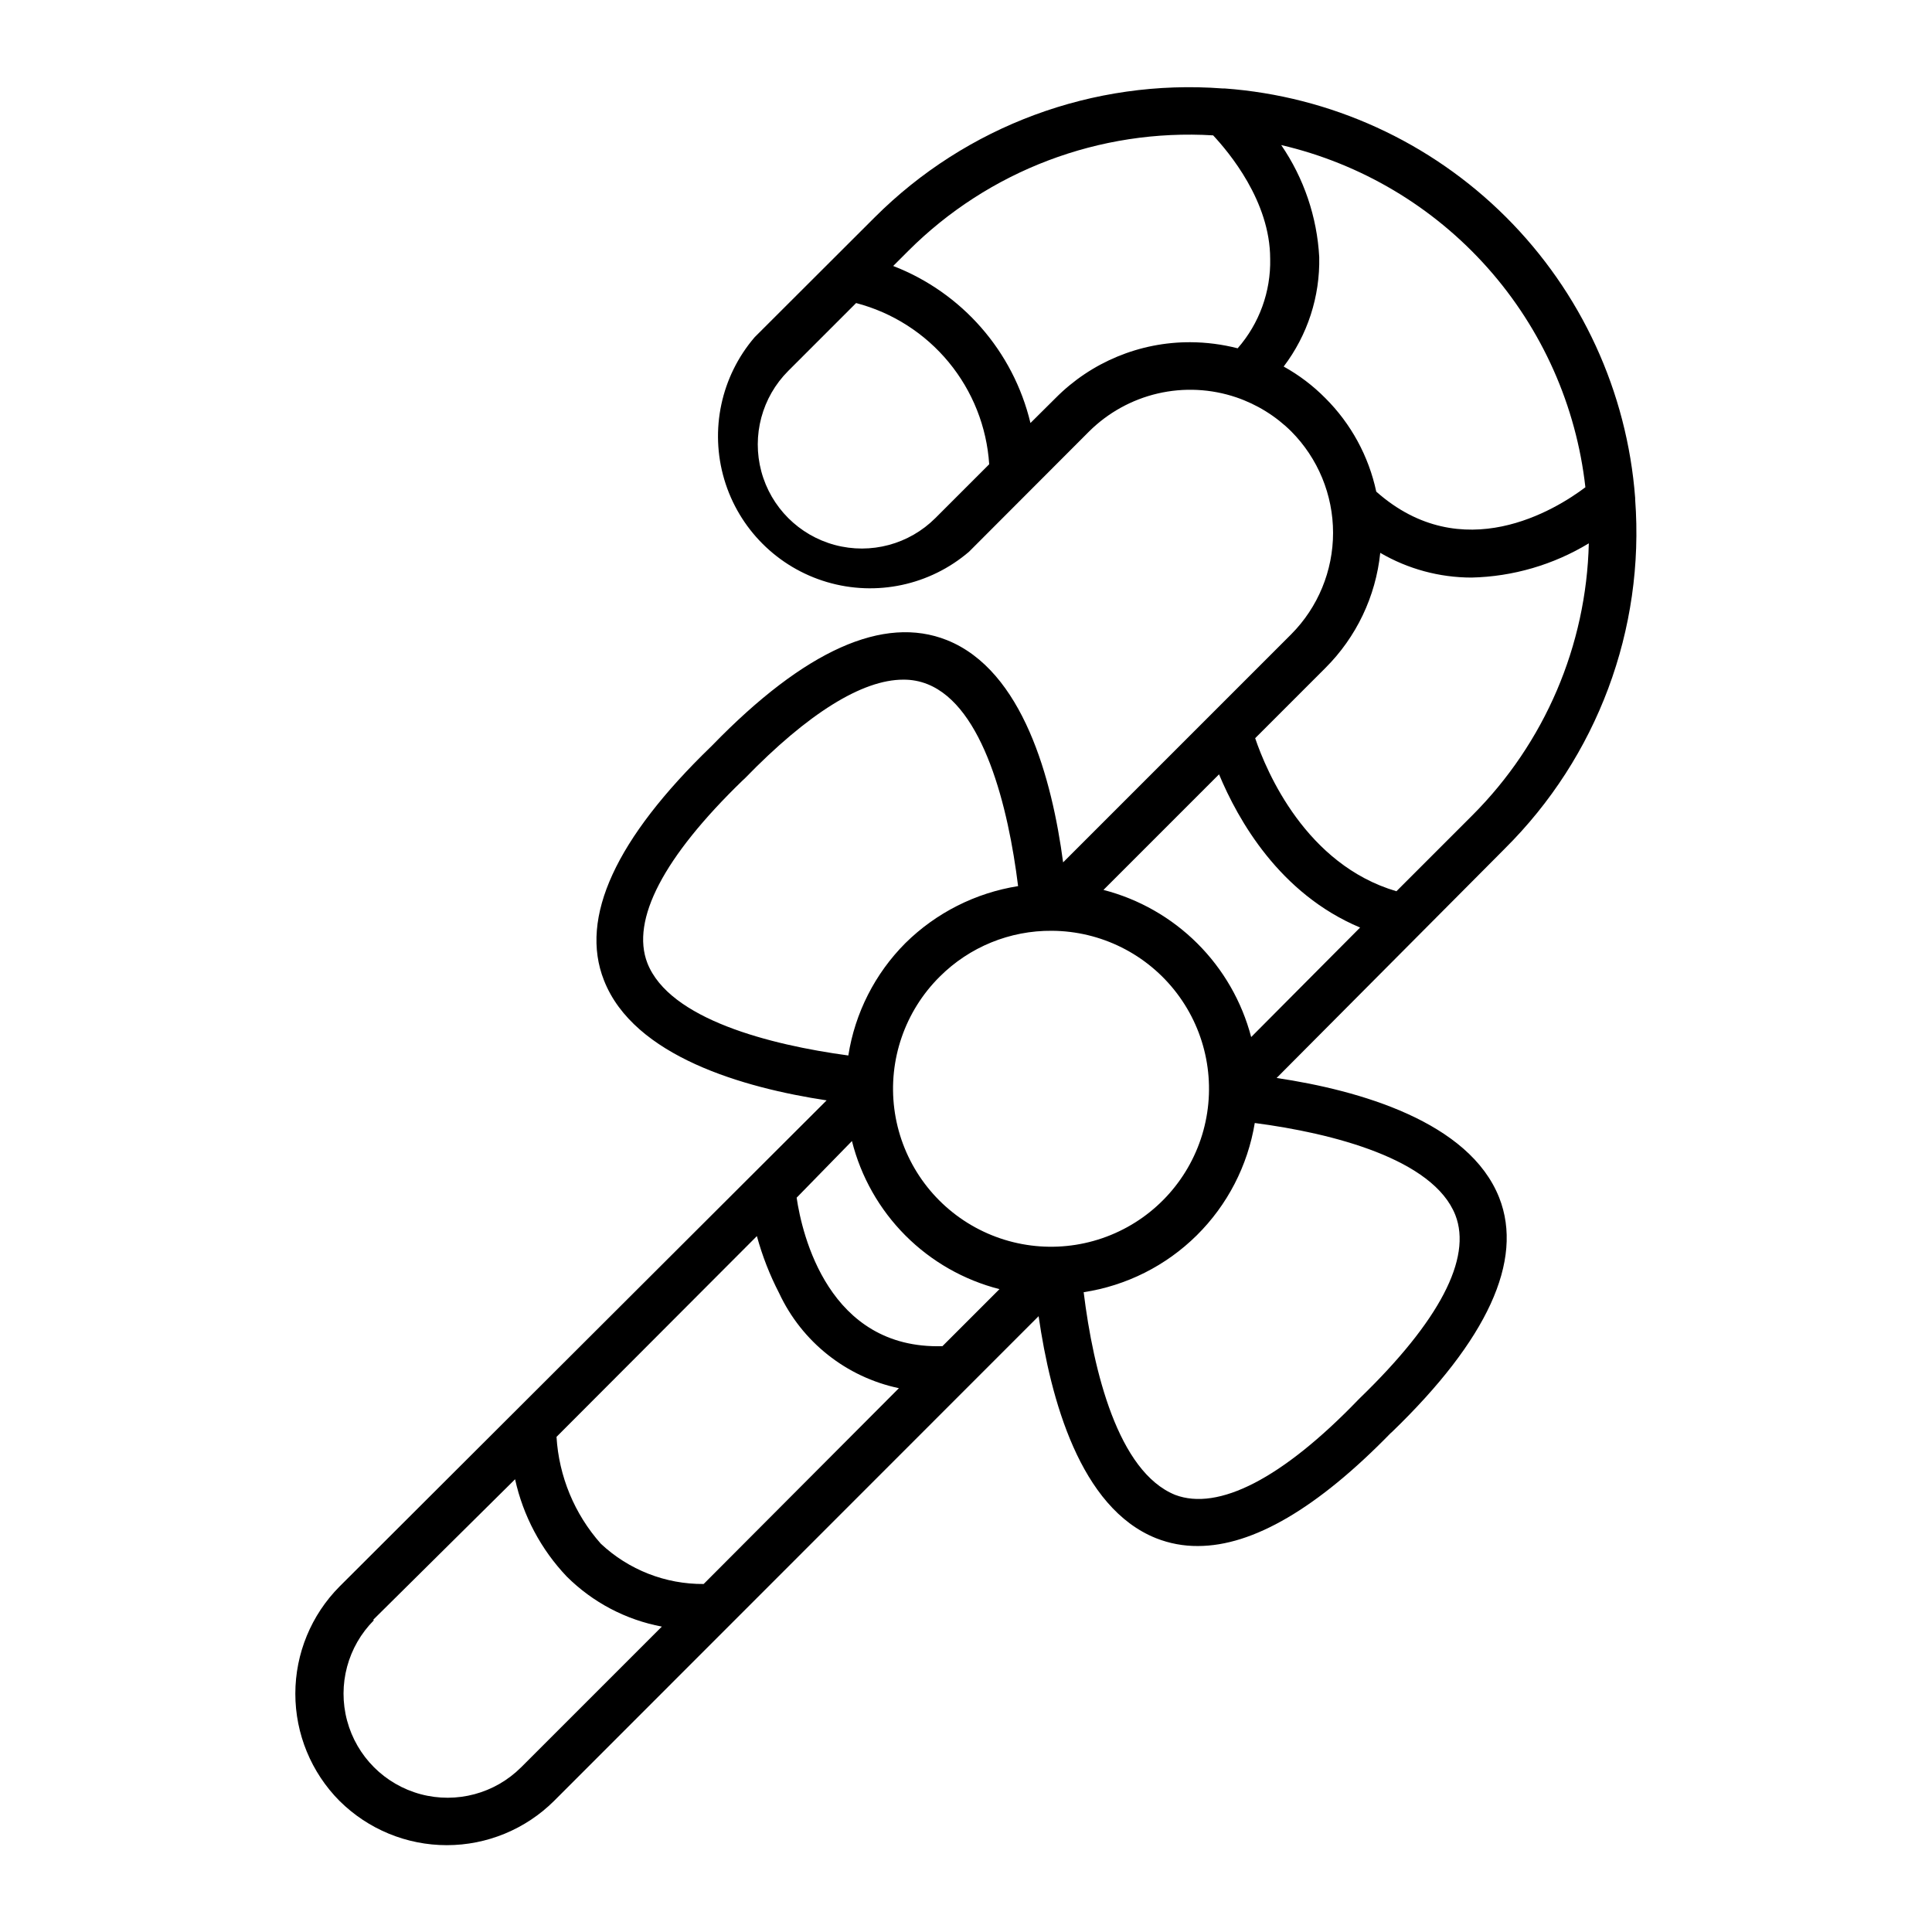 <?xml version="1.0" encoding="UTF-8"?>
<!-- Uploaded to: ICON Repo, www.svgrepo.com, Generator: ICON Repo Mixer Tools -->
<svg fill="#000000" width="800px" height="800px" version="1.1" viewBox="144 144 512 512" xmlns="http://www.w3.org/2000/svg">
 <path d="m233.99 621.27c7.551 7.504 17.77 11.719 28.414 11.719 10.648 0 20.863-4.215 28.418-11.719l128.42-128.47c3.172 21.965 10.98 50.785 31.133 58.844 3.527 1.395 7.293 2.098 11.086 2.066 14.609 0 31.738-10.078 51.035-29.875l0.453-0.402c25.191-24.336 34.914-45.344 28.363-62.02-7.961-20.152-37.031-28.465-58.996-31.738l60.457-60.758v-0.004c24.508-24.309 37.141-58.129 34.562-92.551v-0.402c-2.133-28.125-14.293-54.547-34.266-74.465-19.969-19.914-46.426-32-74.559-34.055h-0.555c-34.223-2.57-67.867 9.902-92.145 34.156l-31.84 31.789v0.004c-8.887 10.375-11.914 24.543-8.039 37.645 3.875 13.102 14.121 23.348 27.219 27.219 13.102 3.875 27.273 0.852 37.648-8.035l31.789-31.84c5.019-4.996 11.336-8.492 18.23-10.098 6.898-1.602 14.109-1.246 20.816 1.027 5.473 1.867 10.449 4.949 14.559 9.02 7.098 7.144 11.082 16.805 11.082 26.879 0 10.07-3.984 19.73-11.082 26.875l-60.457 60.457c-2.922-22.016-10.629-50.832-30.781-58.895-16.777-6.699-37.684 2.672-62.121 27.809l-0.402 0.402c-25.191 24.336-34.965 45.344-28.363 61.969 7.91 20.152 36.98 28.465 58.996 31.789l-129.08 128.83c-7.504 7.551-11.719 17.766-11.719 28.414 0 10.648 4.215 20.863 11.719 28.418zm295.69-155.28c4.484 11.488-4.281 28.164-25.191 48.418l-0.555 0.555c-20.152 20.906-37.082 29.523-48.516 25.191-15.113-6.148-21.664-32.801-24.234-53.707 11.324-1.73 21.809-7.004 29.953-15.055 8.145-8.055 13.531-18.48 15.391-29.785 20.758 2.719 47.309 9.574 53.152 24.383zm-137.79-184.7c-6.965 6.965-17.117 9.688-26.633 7.137s-16.949-9.98-19.5-19.496c-2.547-9.516 0.172-19.668 7.137-26.637l17.984-17.984h0.004c9.617 2.516 18.203 8 24.531 15.668s10.086 17.133 10.734 27.055zm80.105-44.988c-4.098-1.051-8.312-1.594-12.543-1.613-13.41-0.051-26.281 5.285-35.723 14.812l-6.648 6.602v-0.004c-4.547-19.008-18.148-34.562-36.375-41.613l3.981-3.981c21.312-21.305 50.73-32.453 80.809-30.633 4.133 4.434 15.113 17.434 15.113 32.695l0.004 0.004c0.191 8.707-2.883 17.172-8.617 23.73zm23.227 13.199c-3.262-3.301-6.977-6.117-11.035-8.363 6.332-8.332 9.652-18.562 9.422-29.02-0.578-10.629-4.062-20.895-10.074-29.676 21.16 4.934 40.27 16.305 54.703 32.543 14.438 16.238 23.484 36.551 25.906 58.145-7.809 5.894-32.598 21.363-55.418 1.16l-0.004-0.004c-2.004-9.395-6.695-18.004-13.5-24.785zm0 71.539c8.227-8.195 13.371-18.98 14.559-30.531 7.34 4.285 15.688 6.543 24.184 6.551 10.977-0.25 21.695-3.379 31.086-9.07-0.641 27.086-11.684 52.883-30.832 72.047l-20.152 20.152c-23.98-7.055-34.41-31.641-37.434-40.559zm-28.164 28.164c5.039 12.09 16.02 31.641 37.383 40.605l-28.867 29.02c-2.465-9.395-7.391-17.961-14.273-24.816-6.879-6.856-15.469-11.75-24.871-14.176zm-44.285 41.465c13.012 0.074 25.25 6.195 33.113 16.559 7.867 10.367 10.465 23.801 7.031 36.352-3.434 12.551-12.508 22.793-24.555 27.711-12.043 4.922-25.691 3.961-36.93-2.598-11.238-6.559-18.789-17.969-20.434-30.875-1.641-12.906 2.812-25.844 12.051-35.008 7.883-7.867 18.59-12.238 29.723-12.141zm-107.21 8.566c-4.434-11.438 4.281-28.113 25.191-48.367l0.605-0.555c16.777-17.281 31.137-26.199 42.02-26.199h-0.004c2.211-0.023 4.402 0.387 6.449 1.207 14.812 5.945 21.41 32.648 23.98 53.504l0.004 0.004c-11.293 1.793-21.742 7.078-29.879 15.113-8.055 8.078-13.348 18.504-15.113 29.773-20.809-2.82-47.41-9.621-53.254-24.484zm54.211 47.152c2.375 9.457 7.262 18.098 14.145 25.008 6.883 6.906 15.504 11.828 24.953 14.238l-15.113 15.113c-30.23 0.906-37.23-29.727-38.641-39.348zm-25.191 25.191c1.426 5.234 3.402 10.301 5.894 15.113 6.031 12.922 17.789 22.254 31.742 25.191l-51.742 51.891c-10.121 0.074-19.879-3.75-27.258-10.68-6.973-7.856-11.105-17.828-11.738-28.312zm-101.77 101.77 37.688-37.332c2.129 9.688 6.867 18.609 13.703 25.793 6.879 6.844 15.652 11.461 25.191 13.254l-37.281 37.281h-0.004c-6.965 6.965-17.117 9.684-26.633 7.137-9.516-2.551-16.949-9.984-19.496-19.5-2.551-9.516 0.168-19.668 7.137-26.633z"/>
</svg>